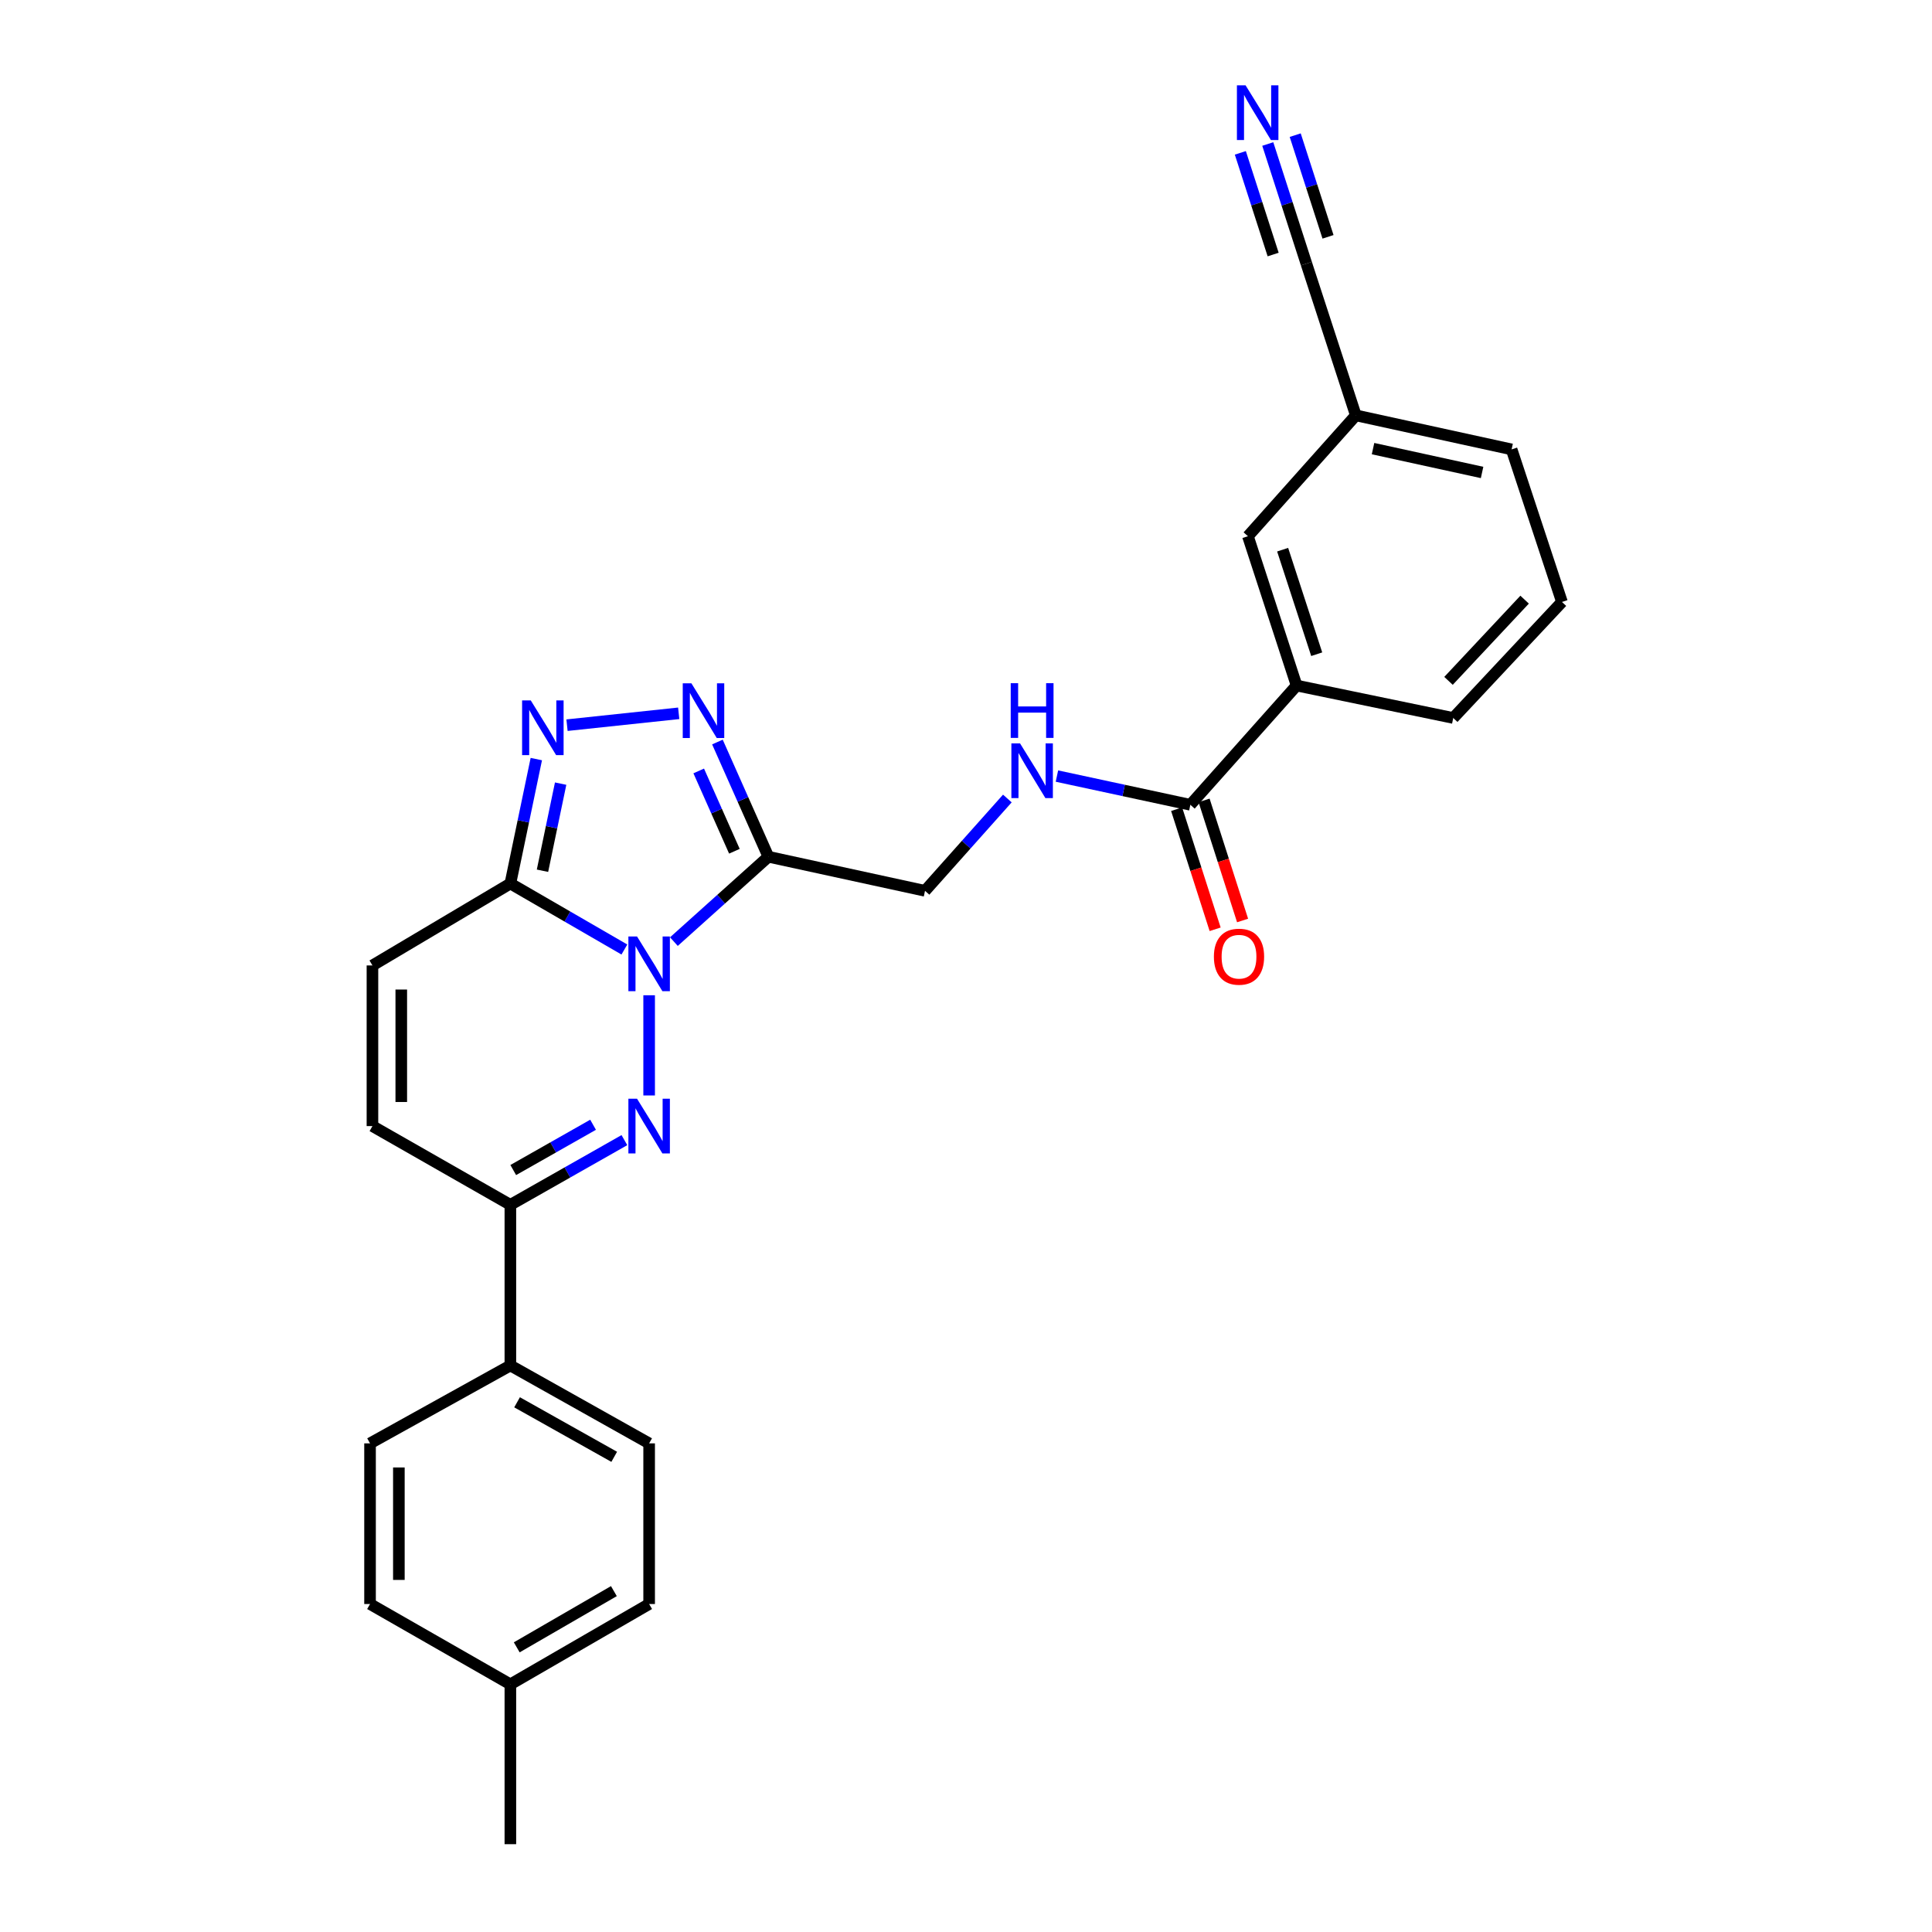 <?xml version='1.0' encoding='iso-8859-1'?>
<svg version='1.1' baseProfile='full'
              xmlns='http://www.w3.org/2000/svg'
                      xmlns:rdkit='http://www.rdkit.org/xml'
                      xmlns:xlink='http://www.w3.org/1999/xlink'
                  xml:space='preserve'
width='1000px' height='1000px' viewBox='0 0 1000 1000'>
<!-- END OF HEADER -->
<rect style='opacity:1.0;fill:#FFFFFF;stroke:none' width='1000' height='1000' x='0' y='0'> </rect>
<path class='bond-0' d='M 335.993,515.143 L 335.993,567.011' style='fill:none;fill-rule:evenodd;stroke:#0000FF;stroke-width:6px;stroke-linecap:butt;stroke-linejoin:miter;stroke-opacity:1' />
<path class='bond-1' d='M 348.808,487.376 L 373.262,465.414' style='fill:none;fill-rule:evenodd;stroke:#0000FF;stroke-width:6px;stroke-linecap:butt;stroke-linejoin:miter;stroke-opacity:1' />
<path class='bond-1' d='M 373.262,465.414 L 397.717,443.452' style='fill:none;fill-rule:evenodd;stroke:#000000;stroke-width:6px;stroke-linecap:butt;stroke-linejoin:miter;stroke-opacity:1' />
<path class='bond-2' d='M 323.179,491.467 L 293.672,474.389' style='fill:none;fill-rule:evenodd;stroke:#0000FF;stroke-width:6px;stroke-linecap:butt;stroke-linejoin:miter;stroke-opacity:1' />
<path class='bond-2' d='M 293.672,474.389 L 264.166,457.312' style='fill:none;fill-rule:evenodd;stroke:#000000;stroke-width:6px;stroke-linecap:butt;stroke-linejoin:miter;stroke-opacity:1' />
<path class='bond-5' d='M 323.189,590.128 L 293.677,606.871' style='fill:none;fill-rule:evenodd;stroke:#0000FF;stroke-width:6px;stroke-linecap:butt;stroke-linejoin:miter;stroke-opacity:1' />
<path class='bond-5' d='M 293.677,606.871 L 264.166,623.615' style='fill:none;fill-rule:evenodd;stroke:#000000;stroke-width:6px;stroke-linecap:butt;stroke-linejoin:miter;stroke-opacity:1' />
<path class='bond-5' d='M 306.973,582.173 L 286.314,593.894' style='fill:none;fill-rule:evenodd;stroke:#0000FF;stroke-width:6px;stroke-linecap:butt;stroke-linejoin:miter;stroke-opacity:1' />
<path class='bond-5' d='M 286.314,593.894 L 265.656,605.614' style='fill:none;fill-rule:evenodd;stroke:#000000;stroke-width:6px;stroke-linecap:butt;stroke-linejoin:miter;stroke-opacity:1' />
<path class='bond-3' d='M 397.717,443.452 L 384.527,413.762' style='fill:none;fill-rule:evenodd;stroke:#000000;stroke-width:6px;stroke-linecap:butt;stroke-linejoin:miter;stroke-opacity:1' />
<path class='bond-3' d='M 384.527,413.762 L 371.337,384.072' style='fill:none;fill-rule:evenodd;stroke:#0000FF;stroke-width:6px;stroke-linecap:butt;stroke-linejoin:miter;stroke-opacity:1' />
<path class='bond-3' d='M 380.124,440.603 L 370.891,419.82' style='fill:none;fill-rule:evenodd;stroke:#000000;stroke-width:6px;stroke-linecap:butt;stroke-linejoin:miter;stroke-opacity:1' />
<path class='bond-3' d='M 370.891,419.82 L 361.658,399.037' style='fill:none;fill-rule:evenodd;stroke:#0000FF;stroke-width:6px;stroke-linecap:butt;stroke-linejoin:miter;stroke-opacity:1' />
<path class='bond-11' d='M 397.717,443.452 L 478.787,461.092' style='fill:none;fill-rule:evenodd;stroke:#000000;stroke-width:6px;stroke-linecap:butt;stroke-linejoin:miter;stroke-opacity:1' />
<path class='bond-4' d='M 264.166,457.312 L 270.88,425.106' style='fill:none;fill-rule:evenodd;stroke:#000000;stroke-width:6px;stroke-linecap:butt;stroke-linejoin:miter;stroke-opacity:1' />
<path class='bond-4' d='M 270.88,425.106 L 277.595,392.9' style='fill:none;fill-rule:evenodd;stroke:#0000FF;stroke-width:6px;stroke-linecap:butt;stroke-linejoin:miter;stroke-opacity:1' />
<path class='bond-4' d='M 280.787,450.695 L 285.487,428.151' style='fill:none;fill-rule:evenodd;stroke:#000000;stroke-width:6px;stroke-linecap:butt;stroke-linejoin:miter;stroke-opacity:1' />
<path class='bond-4' d='M 285.487,428.151 L 290.187,405.607' style='fill:none;fill-rule:evenodd;stroke:#0000FF;stroke-width:6px;stroke-linecap:butt;stroke-linejoin:miter;stroke-opacity:1' />
<path class='bond-6' d='M 264.166,457.312 L 192.777,499.712' style='fill:none;fill-rule:evenodd;stroke:#000000;stroke-width:6px;stroke-linecap:butt;stroke-linejoin:miter;stroke-opacity:1' />
<path class='bond-27' d='M 351.297,369.208 L 293.484,375.351' style='fill:none;fill-rule:evenodd;stroke:#0000FF;stroke-width:6px;stroke-linecap:butt;stroke-linejoin:miter;stroke-opacity:1' />
<path class='bond-14' d='M 264.166,623.615 L 264.166,706.766' style='fill:none;fill-rule:evenodd;stroke:#000000;stroke-width:6px;stroke-linecap:butt;stroke-linejoin:miter;stroke-opacity:1' />
<path class='bond-28' d='M 264.166,623.615 L 192.777,582.864' style='fill:none;fill-rule:evenodd;stroke:#000000;stroke-width:6px;stroke-linecap:butt;stroke-linejoin:miter;stroke-opacity:1' />
<path class='bond-8' d='M 192.777,499.712 L 192.777,582.864' style='fill:none;fill-rule:evenodd;stroke:#000000;stroke-width:6px;stroke-linecap:butt;stroke-linejoin:miter;stroke-opacity:1' />
<path class='bond-8' d='M 207.698,512.185 L 207.698,570.391' style='fill:none;fill-rule:evenodd;stroke:#000000;stroke-width:6px;stroke-linecap:butt;stroke-linejoin:miter;stroke-opacity:1' />
<path class='bond-7' d='M 616.127,416.561 L 581.594,409.127' style='fill:none;fill-rule:evenodd;stroke:#000000;stroke-width:6px;stroke-linecap:butt;stroke-linejoin:miter;stroke-opacity:1' />
<path class='bond-7' d='M 581.594,409.127 L 547.061,401.692' style='fill:none;fill-rule:evenodd;stroke:#0000FF;stroke-width:6px;stroke-linecap:butt;stroke-linejoin:miter;stroke-opacity:1' />
<path class='bond-12' d='M 616.127,416.561 L 671.119,354.838' style='fill:none;fill-rule:evenodd;stroke:#000000;stroke-width:6px;stroke-linecap:butt;stroke-linejoin:miter;stroke-opacity:1' />
<path class='bond-16' d='M 609.022,418.839 L 618.988,449.919' style='fill:none;fill-rule:evenodd;stroke:#000000;stroke-width:6px;stroke-linecap:butt;stroke-linejoin:miter;stroke-opacity:1' />
<path class='bond-16' d='M 618.988,449.919 L 628.953,480.999' style='fill:none;fill-rule:evenodd;stroke:#FF0000;stroke-width:6px;stroke-linecap:butt;stroke-linejoin:miter;stroke-opacity:1' />
<path class='bond-16' d='M 623.231,414.283 L 633.196,445.363' style='fill:none;fill-rule:evenodd;stroke:#000000;stroke-width:6px;stroke-linecap:butt;stroke-linejoin:miter;stroke-opacity:1' />
<path class='bond-16' d='M 633.196,445.363 L 643.162,476.444' style='fill:none;fill-rule:evenodd;stroke:#FF0000;stroke-width:6px;stroke-linecap:butt;stroke-linejoin:miter;stroke-opacity:1' />
<path class='bond-9' d='M 656.198,74.537 L 666.187,105.495' style='fill:none;fill-rule:evenodd;stroke:#0000FF;stroke-width:6px;stroke-linecap:butt;stroke-linejoin:miter;stroke-opacity:1' />
<path class='bond-9' d='M 666.187,105.495 L 676.175,136.453' style='fill:none;fill-rule:evenodd;stroke:#000000;stroke-width:6px;stroke-linecap:butt;stroke-linejoin:miter;stroke-opacity:1' />
<path class='bond-9' d='M 641.998,79.119 L 650.488,105.433' style='fill:none;fill-rule:evenodd;stroke:#0000FF;stroke-width:6px;stroke-linecap:butt;stroke-linejoin:miter;stroke-opacity:1' />
<path class='bond-9' d='M 650.488,105.433 L 658.979,131.747' style='fill:none;fill-rule:evenodd;stroke:#000000;stroke-width:6px;stroke-linecap:butt;stroke-linejoin:miter;stroke-opacity:1' />
<path class='bond-9' d='M 670.398,69.955 L 678.889,96.269' style='fill:none;fill-rule:evenodd;stroke:#0000FF;stroke-width:6px;stroke-linecap:butt;stroke-linejoin:miter;stroke-opacity:1' />
<path class='bond-9' d='M 678.889,96.269 L 687.379,122.584' style='fill:none;fill-rule:evenodd;stroke:#000000;stroke-width:6px;stroke-linecap:butt;stroke-linejoin:miter;stroke-opacity:1' />
<path class='bond-10' d='M 521.405,413.307 L 500.096,437.199' style='fill:none;fill-rule:evenodd;stroke:#0000FF;stroke-width:6px;stroke-linecap:butt;stroke-linejoin:miter;stroke-opacity:1' />
<path class='bond-10' d='M 500.096,437.199 L 478.787,461.092' style='fill:none;fill-rule:evenodd;stroke:#000000;stroke-width:6px;stroke-linecap:butt;stroke-linejoin:miter;stroke-opacity:1' />
<path class='bond-15' d='M 671.119,354.838 L 645.927,277.547' style='fill:none;fill-rule:evenodd;stroke:#000000;stroke-width:6px;stroke-linecap:butt;stroke-linejoin:miter;stroke-opacity:1' />
<path class='bond-15' d='M 681.527,338.62 L 663.892,284.517' style='fill:none;fill-rule:evenodd;stroke:#000000;stroke-width:6px;stroke-linecap:butt;stroke-linejoin:miter;stroke-opacity:1' />
<path class='bond-23' d='M 671.119,354.838 L 752.198,371.624' style='fill:none;fill-rule:evenodd;stroke:#000000;stroke-width:6px;stroke-linecap:butt;stroke-linejoin:miter;stroke-opacity:1' />
<path class='bond-13' d='M 676.175,136.453 L 701.773,214.987' style='fill:none;fill-rule:evenodd;stroke:#000000;stroke-width:6px;stroke-linecap:butt;stroke-linejoin:miter;stroke-opacity:1' />
<path class='bond-17' d='M 264.166,706.766 L 335.993,747.086' style='fill:none;fill-rule:evenodd;stroke:#000000;stroke-width:6px;stroke-linecap:butt;stroke-linejoin:miter;stroke-opacity:1' />
<path class='bond-17' d='M 267.636,725.825 L 317.916,754.049' style='fill:none;fill-rule:evenodd;stroke:#000000;stroke-width:6px;stroke-linecap:butt;stroke-linejoin:miter;stroke-opacity:1' />
<path class='bond-18' d='M 264.166,706.766 L 191.533,747.086' style='fill:none;fill-rule:evenodd;stroke:#000000;stroke-width:6px;stroke-linecap:butt;stroke-linejoin:miter;stroke-opacity:1' />
<path class='bond-19' d='M 645.927,277.547 L 701.773,214.987' style='fill:none;fill-rule:evenodd;stroke:#000000;stroke-width:6px;stroke-linecap:butt;stroke-linejoin:miter;stroke-opacity:1' />
<path class='bond-20' d='M 335.993,747.086 L 335.993,830.237' style='fill:none;fill-rule:evenodd;stroke:#000000;stroke-width:6px;stroke-linecap:butt;stroke-linejoin:miter;stroke-opacity:1' />
<path class='bond-21' d='M 191.533,747.086 L 191.533,830.237' style='fill:none;fill-rule:evenodd;stroke:#000000;stroke-width:6px;stroke-linecap:butt;stroke-linejoin:miter;stroke-opacity:1' />
<path class='bond-21' d='M 206.454,759.558 L 206.454,817.764' style='fill:none;fill-rule:evenodd;stroke:#000000;stroke-width:6px;stroke-linecap:butt;stroke-linejoin:miter;stroke-opacity:1' />
<path class='bond-30' d='M 701.773,214.987 L 782.405,232.61' style='fill:none;fill-rule:evenodd;stroke:#000000;stroke-width:6px;stroke-linecap:butt;stroke-linejoin:miter;stroke-opacity:1' />
<path class='bond-30' d='M 710.682,232.207 L 767.124,244.543' style='fill:none;fill-rule:evenodd;stroke:#000000;stroke-width:6px;stroke-linecap:butt;stroke-linejoin:miter;stroke-opacity:1' />
<path class='bond-29' d='M 335.993,830.237 L 264.166,871.809' style='fill:none;fill-rule:evenodd;stroke:#000000;stroke-width:6px;stroke-linecap:butt;stroke-linejoin:miter;stroke-opacity:1' />
<path class='bond-29' d='M 317.745,823.559 L 267.466,852.659' style='fill:none;fill-rule:evenodd;stroke:#000000;stroke-width:6px;stroke-linecap:butt;stroke-linejoin:miter;stroke-opacity:1' />
<path class='bond-22' d='M 191.533,830.237 L 264.166,871.809' style='fill:none;fill-rule:evenodd;stroke:#000000;stroke-width:6px;stroke-linecap:butt;stroke-linejoin:miter;stroke-opacity:1' />
<path class='bond-26' d='M 264.166,871.809 L 264.166,954.545' style='fill:none;fill-rule:evenodd;stroke:#000000;stroke-width:6px;stroke-linecap:butt;stroke-linejoin:miter;stroke-opacity:1' />
<path class='bond-24' d='M 752.198,371.624 L 808.467,311.575' style='fill:none;fill-rule:evenodd;stroke:#000000;stroke-width:6px;stroke-linecap:butt;stroke-linejoin:miter;stroke-opacity:1' />
<path class='bond-24' d='M 749.75,352.414 L 789.138,310.38' style='fill:none;fill-rule:evenodd;stroke:#000000;stroke-width:6px;stroke-linecap:butt;stroke-linejoin:miter;stroke-opacity:1' />
<path class='bond-25' d='M 808.467,311.575 L 782.405,232.61' style='fill:none;fill-rule:evenodd;stroke:#000000;stroke-width:6px;stroke-linecap:butt;stroke-linejoin:miter;stroke-opacity:1' />
<path  class='atom-0' d='M 329.733 484.723
L 339.013 499.723
Q 339.933 501.203, 341.413 503.883
Q 342.893 506.563, 342.973 506.723
L 342.973 484.723
L 346.733 484.723
L 346.733 513.043
L 342.853 513.043
L 332.893 496.643
Q 331.733 494.723, 330.493 492.523
Q 329.293 490.323, 328.933 489.643
L 328.933 513.043
L 325.253 513.043
L 325.253 484.723
L 329.733 484.723
' fill='#0000FF'/>
<path  class='atom-1' d='M 329.733 568.704
L 339.013 583.704
Q 339.933 585.184, 341.413 587.864
Q 342.893 590.544, 342.973 590.704
L 342.973 568.704
L 346.733 568.704
L 346.733 597.024
L 342.853 597.024
L 332.893 580.624
Q 331.733 578.704, 330.493 576.504
Q 329.293 574.304, 328.933 573.624
L 328.933 597.024
L 325.253 597.024
L 325.253 568.704
L 329.733 568.704
' fill='#0000FF'/>
<path  class='atom-4' d='M 357.868 353.684
L 367.148 368.684
Q 368.068 370.164, 369.548 372.844
Q 371.028 375.524, 371.108 375.684
L 371.108 353.684
L 374.868 353.684
L 374.868 382.004
L 370.988 382.004
L 361.028 365.604
Q 359.868 363.684, 358.628 361.484
Q 357.428 359.284, 357.068 358.604
L 357.068 382.004
L 353.388 382.004
L 353.388 353.684
L 357.868 353.684
' fill='#0000FF'/>
<path  class='atom-5' d='M 274.717 362.521
L 283.997 377.521
Q 284.917 379.001, 286.397 381.681
Q 287.877 384.361, 287.957 384.521
L 287.957 362.521
L 291.717 362.521
L 291.717 390.841
L 287.837 390.841
L 277.877 374.441
Q 276.717 372.521, 275.477 370.321
Q 274.277 368.121, 273.917 367.441
L 273.917 390.841
L 270.237 390.841
L 270.237 362.521
L 274.717 362.521
' fill='#0000FF'/>
<path  class='atom-10' d='M 644.707 44.165
L 653.987 59.165
Q 654.907 60.645, 656.387 63.325
Q 657.867 66.005, 657.947 66.165
L 657.947 44.165
L 661.707 44.165
L 661.707 72.485
L 657.827 72.485
L 647.867 56.085
Q 646.707 54.165, 645.467 51.965
Q 644.267 49.765, 643.907 49.085
L 643.907 72.485
L 640.227 72.485
L 640.227 44.165
L 644.707 44.165
' fill='#0000FF'/>
<path  class='atom-11' d='M 527.967 384.769
L 537.247 399.769
Q 538.167 401.249, 539.647 403.929
Q 541.127 406.609, 541.207 406.769
L 541.207 384.769
L 544.967 384.769
L 544.967 413.089
L 541.087 413.089
L 531.127 396.689
Q 529.967 394.769, 528.727 392.569
Q 527.527 390.369, 527.167 389.689
L 527.167 413.089
L 523.487 413.089
L 523.487 384.769
L 527.967 384.769
' fill='#0000FF'/>
<path  class='atom-11' d='M 523.147 353.617
L 526.987 353.617
L 526.987 365.657
L 541.467 365.657
L 541.467 353.617
L 545.307 353.617
L 545.307 381.937
L 541.467 381.937
L 541.467 368.857
L 526.987 368.857
L 526.987 381.937
L 523.147 381.937
L 523.147 353.617
' fill='#0000FF'/>
<path  class='atom-17' d='M 628.31 495.183
Q 628.31 488.383, 631.67 484.583
Q 635.03 480.783, 641.31 480.783
Q 647.59 480.783, 650.95 484.583
Q 654.31 488.383, 654.31 495.183
Q 654.31 502.063, 650.91 505.983
Q 647.51 509.863, 641.31 509.863
Q 635.07 509.863, 631.67 505.983
Q 628.31 502.103, 628.31 495.183
M 641.31 506.663
Q 645.63 506.663, 647.95 503.783
Q 650.31 500.863, 650.31 495.183
Q 650.31 489.623, 647.95 486.823
Q 645.63 483.983, 641.31 483.983
Q 636.99 483.983, 634.63 486.783
Q 632.31 489.583, 632.31 495.183
Q 632.31 500.903, 634.63 503.783
Q 636.99 506.663, 641.31 506.663
' fill='#FF0000'/>
</svg>
